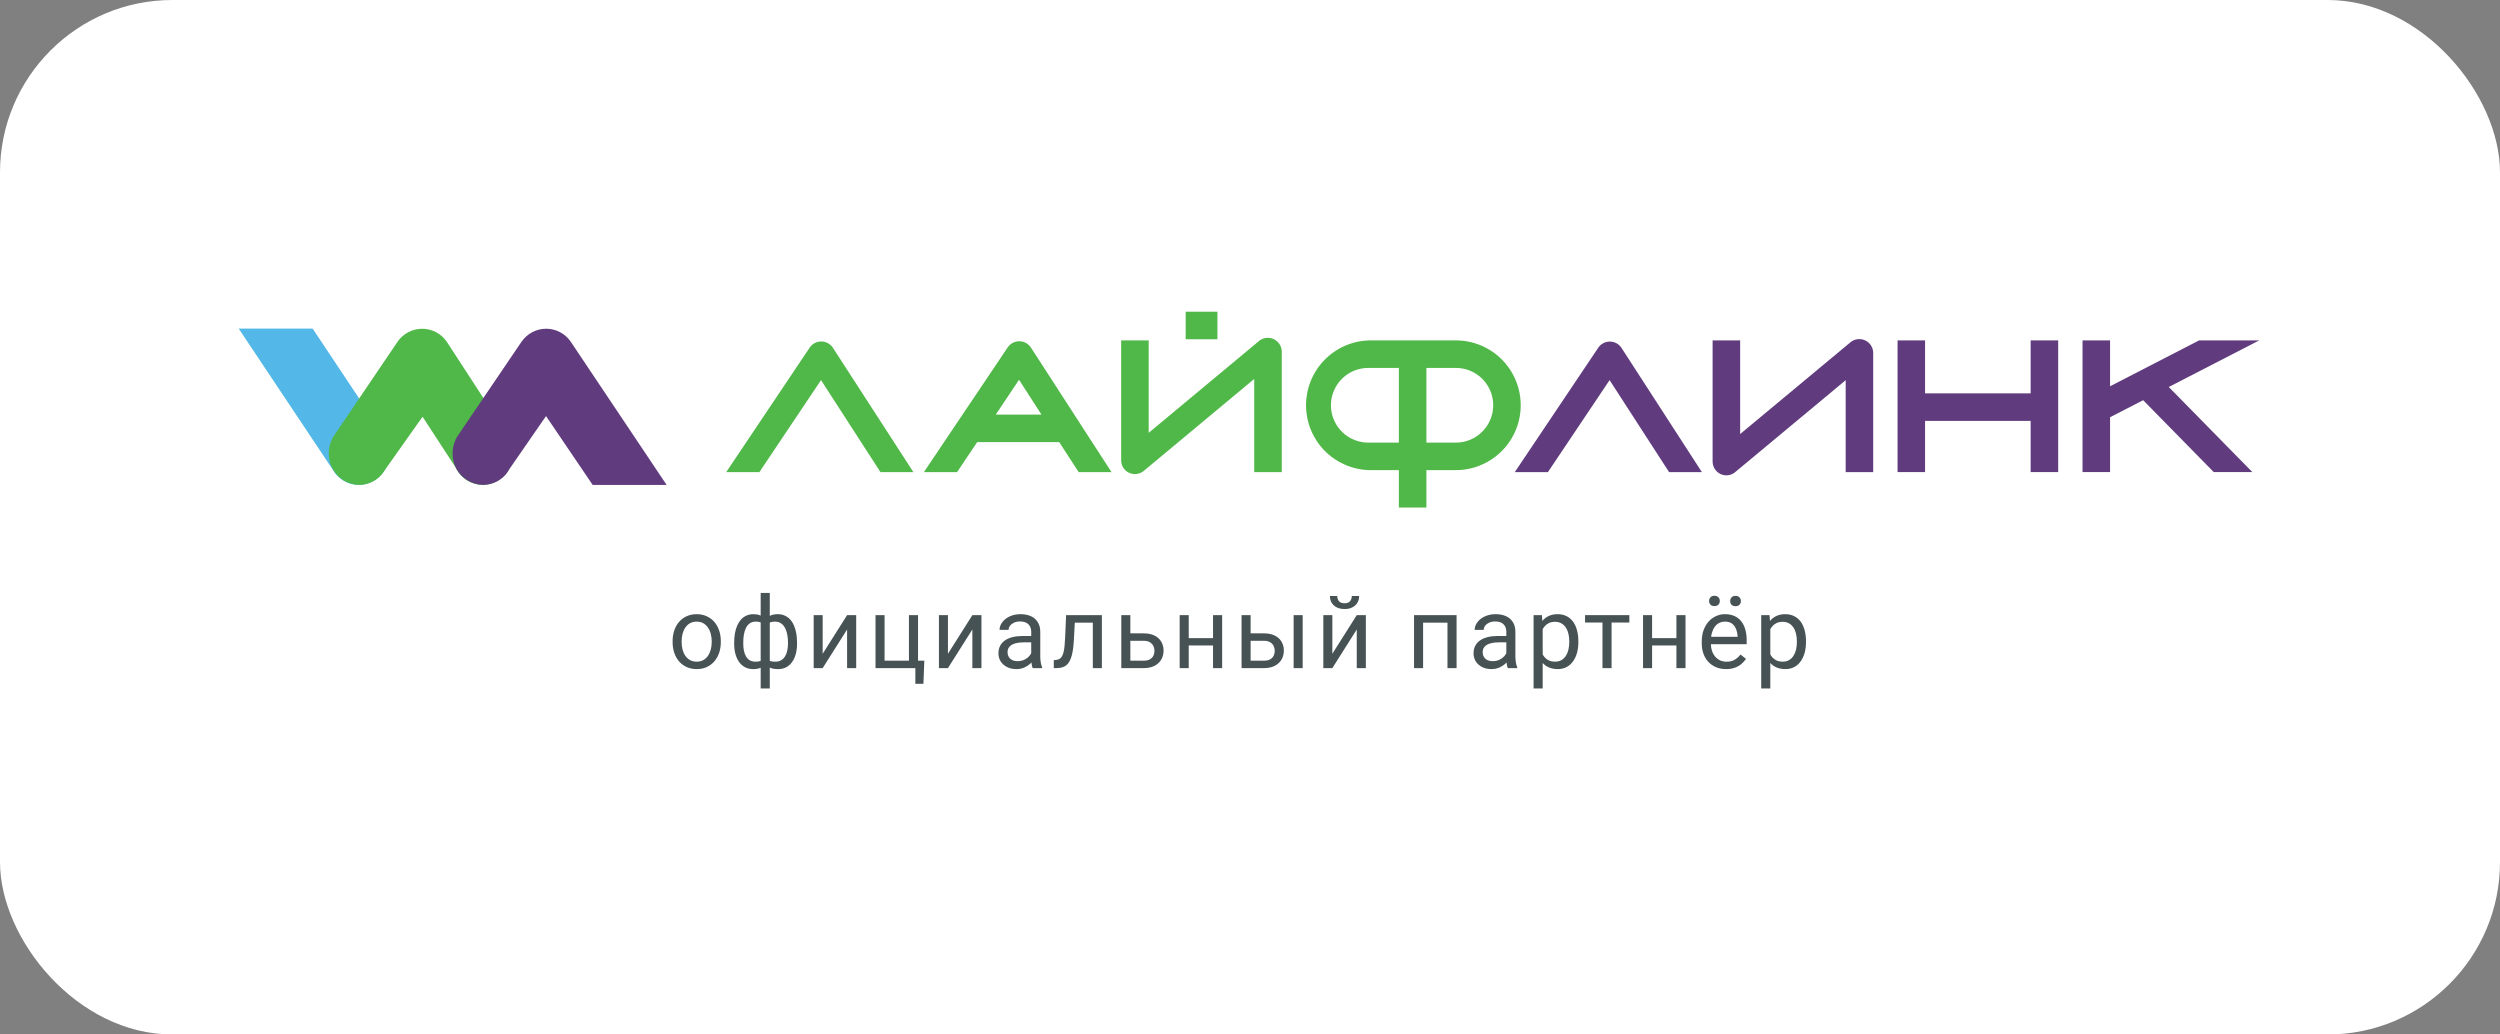 <svg width="232" height="96" viewBox="0 0 232 96" fill="none" xmlns="http://www.w3.org/2000/svg">
<rect x="0" y="0" width="232" height="96" fill="#808080" stroke="none"/>
<rect width="232" height="96" rx="16" fill="white"/>
<path d="M62.418 59.598V59.493C62.418 59.139 62.469 58.811 62.572 58.508C62.675 58.202 62.823 57.937 63.017 57.713C63.211 57.486 63.446 57.311 63.721 57.187C63.996 57.059 64.305 56.996 64.647 56.996C64.993 56.996 65.303 57.059 65.578 57.187C65.857 57.311 66.093 57.486 66.287 57.713C66.484 57.937 66.633 58.202 66.736 58.508C66.839 58.811 66.891 59.139 66.891 59.493V59.598C66.891 59.952 66.839 60.281 66.736 60.583C66.633 60.886 66.484 61.151 66.287 61.378C66.093 61.602 65.858 61.778 65.583 61.905C65.31 62.029 65.002 62.091 64.656 62.091C64.311 62.091 64.001 62.029 63.726 61.905C63.45 61.778 63.214 61.602 63.017 61.378C62.823 61.151 62.675 60.886 62.572 60.583C62.469 60.281 62.418 59.952 62.418 59.598ZM63.258 59.493V59.598C63.258 59.843 63.287 60.075 63.344 60.293C63.402 60.508 63.488 60.698 63.603 60.865C63.721 61.031 63.868 61.163 64.043 61.26C64.219 61.354 64.423 61.401 64.656 61.401C64.887 61.401 65.088 61.354 65.26 61.26C65.436 61.163 65.581 61.031 65.696 60.865C65.811 60.698 65.898 60.508 65.955 60.293C66.016 60.075 66.046 59.843 66.046 59.598V59.493C66.046 59.251 66.016 59.023 65.955 58.808C65.898 58.59 65.81 58.398 65.692 58.231C65.577 58.061 65.431 57.928 65.256 57.831C65.083 57.734 64.88 57.686 64.647 57.686C64.417 57.686 64.215 57.734 64.039 57.831C63.866 57.928 63.721 58.061 63.603 58.231C63.488 58.398 63.402 58.59 63.344 58.808C63.287 59.023 63.258 59.251 63.258 59.493ZM73.965 59.63V59.725C73.965 60.07 73.927 60.388 73.852 60.679C73.776 60.966 73.662 61.216 73.511 61.428C73.363 61.64 73.178 61.805 72.957 61.923C72.736 62.038 72.48 62.095 72.19 62.095C71.951 62.095 71.74 62.064 71.558 62C71.377 61.933 71.222 61.838 71.095 61.714C70.971 61.59 70.871 61.441 70.796 61.269C70.723 61.093 70.673 60.897 70.646 60.679V58.499C70.673 58.266 70.723 58.057 70.796 57.872C70.871 57.688 70.971 57.53 71.095 57.4C71.222 57.27 71.375 57.17 71.554 57.1C71.733 57.031 71.941 56.996 72.181 56.996C72.417 56.996 72.629 57.038 72.816 57.123C73.007 57.205 73.174 57.323 73.316 57.477C73.461 57.632 73.581 57.818 73.675 58.036C73.772 58.251 73.844 58.493 73.893 58.762C73.941 59.032 73.965 59.321 73.965 59.63ZM73.125 59.725V59.63C73.125 59.418 73.11 59.216 73.08 59.026C73.052 58.832 73.009 58.655 72.948 58.494C72.891 58.331 72.815 58.189 72.721 58.068C72.627 57.946 72.514 57.852 72.38 57.786C72.25 57.719 72.1 57.686 71.931 57.686C71.749 57.686 71.598 57.709 71.477 57.754C71.359 57.8 71.266 57.86 71.2 57.936C71.133 58.008 71.085 58.086 71.054 58.167V61.015C71.091 61.081 71.144 61.145 71.213 61.205C71.283 61.263 71.377 61.311 71.495 61.351C71.613 61.387 71.761 61.405 71.94 61.405C72.152 61.405 72.332 61.363 72.48 61.278C72.632 61.19 72.754 61.069 72.848 60.915C72.945 60.76 73.015 60.582 73.057 60.379C73.102 60.176 73.125 59.958 73.125 59.725ZM68.13 59.725V59.63C68.13 59.321 68.154 59.032 68.203 58.762C68.251 58.493 68.324 58.251 68.421 58.036C68.517 57.818 68.637 57.632 68.779 57.477C68.925 57.323 69.091 57.205 69.279 57.123C69.47 57.038 69.683 56.996 69.919 56.996C70.152 56.996 70.355 57.031 70.528 57.1C70.703 57.17 70.852 57.27 70.973 57.4C71.094 57.53 71.191 57.688 71.263 57.872C71.336 58.057 71.387 58.266 71.418 58.499V60.592C71.391 60.822 71.341 61.03 71.268 61.214C71.195 61.399 71.098 61.558 70.977 61.691C70.856 61.821 70.706 61.921 70.528 61.991C70.352 62.06 70.146 62.095 69.91 62.095C69.62 62.095 69.364 62.038 69.143 61.923C68.922 61.805 68.736 61.64 68.584 61.428C68.436 61.216 68.322 60.966 68.243 60.679C68.168 60.388 68.13 60.07 68.13 59.725ZM68.975 59.63V59.725C68.975 59.958 68.994 60.176 69.034 60.379C69.076 60.582 69.141 60.76 69.229 60.915C69.32 61.069 69.438 61.19 69.583 61.278C69.728 61.363 69.907 61.405 70.119 61.405C70.301 61.405 70.451 61.382 70.569 61.337C70.687 61.292 70.78 61.233 70.85 61.16C70.92 61.087 70.973 61.012 71.009 60.933V58.167C70.979 58.086 70.929 58.008 70.859 57.936C70.793 57.86 70.7 57.8 70.582 57.754C70.464 57.709 70.313 57.686 70.128 57.686C69.916 57.686 69.736 57.737 69.588 57.84C69.439 57.943 69.32 58.084 69.229 58.263C69.141 58.441 69.076 58.649 69.034 58.885C68.994 59.118 68.975 59.366 68.975 59.63ZM70.591 63.889V55.025H71.436V63.889H70.591ZM76.344 60.669L78.61 57.087H79.455V62H78.61V58.417L76.344 62H75.509V57.087H76.344V60.669ZM81.248 62V57.087H82.088V61.31H84.35V57.087H85.194V62H81.248ZM85.776 61.31L85.694 63.458H84.945V62H84.304V61.31H85.776ZM87.969 60.669L90.235 57.087H91.079V62H90.235V58.417L87.969 62H87.133V57.087H87.969V60.669ZM95.697 61.16V58.631C95.697 58.437 95.658 58.269 95.579 58.127C95.503 57.981 95.388 57.869 95.234 57.791C95.079 57.712 94.889 57.672 94.662 57.672C94.45 57.672 94.264 57.709 94.103 57.781C93.946 57.854 93.822 57.949 93.731 58.068C93.643 58.185 93.599 58.313 93.599 58.449H92.759C92.759 58.273 92.804 58.099 92.895 57.927C92.986 57.754 93.116 57.598 93.286 57.459C93.458 57.317 93.664 57.205 93.903 57.123C94.145 57.038 94.415 56.996 94.712 56.996C95.069 56.996 95.384 57.056 95.656 57.177C95.932 57.298 96.147 57.482 96.301 57.727C96.458 57.969 96.537 58.273 96.537 58.64V60.928C96.537 61.092 96.551 61.266 96.578 61.45C96.608 61.635 96.652 61.794 96.71 61.927V62H95.833C95.791 61.903 95.758 61.775 95.733 61.614C95.709 61.45 95.697 61.299 95.697 61.16ZM95.842 59.021L95.852 59.611H95.002C94.763 59.611 94.55 59.631 94.362 59.67C94.174 59.707 94.017 59.763 93.89 59.839C93.763 59.914 93.666 60.01 93.599 60.125C93.532 60.237 93.499 60.368 93.499 60.52C93.499 60.674 93.534 60.815 93.604 60.942C93.673 61.069 93.778 61.17 93.917 61.246C94.059 61.319 94.233 61.355 94.439 61.355C94.697 61.355 94.924 61.301 95.12 61.192C95.317 61.083 95.473 60.95 95.588 60.792C95.706 60.635 95.77 60.482 95.779 60.333L96.138 60.738C96.116 60.865 96.059 61.005 95.965 61.16C95.871 61.314 95.746 61.463 95.588 61.605C95.434 61.744 95.249 61.861 95.034 61.955C94.822 62.045 94.583 62.091 94.317 62.091C93.984 62.091 93.691 62.026 93.44 61.896C93.192 61.765 92.998 61.591 92.859 61.373C92.723 61.152 92.655 60.906 92.655 60.633C92.655 60.37 92.706 60.138 92.809 59.938C92.912 59.736 93.06 59.568 93.254 59.434C93.448 59.298 93.681 59.195 93.953 59.126C94.226 59.056 94.53 59.021 94.866 59.021H95.842ZM101.514 57.087V57.781H99.139V57.087H101.514ZM102.254 57.087V62H101.414V57.087H102.254ZM98.934 57.087H99.779L99.652 59.457C99.631 59.823 99.596 60.147 99.547 60.429C99.502 60.707 99.439 60.947 99.357 61.146C99.278 61.346 99.178 61.51 99.057 61.637C98.939 61.761 98.797 61.853 98.63 61.914C98.464 61.971 98.272 62 98.053 62H97.79V61.26L97.972 61.246C98.102 61.237 98.212 61.207 98.303 61.155C98.397 61.104 98.476 61.028 98.539 60.928C98.603 60.825 98.654 60.694 98.694 60.533C98.736 60.373 98.768 60.182 98.789 59.961C98.813 59.74 98.832 59.483 98.844 59.189L98.934 57.087ZM104.669 58.776H106.145C106.542 58.776 106.876 58.846 107.149 58.985C107.421 59.121 107.627 59.31 107.766 59.552C107.909 59.792 107.98 60.064 107.98 60.37C107.98 60.597 107.94 60.81 107.862 61.01C107.783 61.207 107.665 61.379 107.508 61.528C107.353 61.676 107.161 61.793 106.931 61.877C106.704 61.959 106.442 62 106.145 62H104.056V57.087H104.896V61.31H106.145C106.387 61.31 106.581 61.266 106.726 61.178C106.872 61.09 106.976 60.977 107.04 60.837C107.103 60.698 107.135 60.553 107.135 60.402C107.135 60.253 107.103 60.108 107.04 59.966C106.976 59.823 106.872 59.705 106.726 59.611C106.581 59.515 106.387 59.466 106.145 59.466H104.669V58.776ZM112.734 59.216V59.898H110.136V59.216H112.734ZM110.314 57.087V62H109.473V57.087H110.314ZM113.415 57.087V62H112.57V57.087H113.415ZM115.83 58.776H117.306C117.703 58.776 118.037 58.846 118.31 58.985C118.582 59.121 118.788 59.31 118.927 59.552C119.07 59.792 119.141 60.064 119.141 60.37C119.141 60.597 119.102 60.81 119.023 61.01C118.944 61.207 118.826 61.379 118.669 61.528C118.514 61.676 118.322 61.793 118.092 61.877C117.865 61.959 117.603 62 117.306 62H115.217V57.087H116.058V61.31H117.306C117.548 61.31 117.742 61.266 117.888 61.178C118.033 61.09 118.137 60.977 118.201 60.837C118.264 60.698 118.296 60.553 118.296 60.402C118.296 60.253 118.264 60.108 118.201 59.966C118.137 59.823 118.033 59.705 117.888 59.611C117.742 59.515 117.548 59.466 117.306 59.466H115.83V58.776ZM120.889 57.087V62H120.049V57.087H120.889ZM123.641 60.669L125.907 57.087H126.751V62H125.907V58.417L123.641 62H122.805V57.087H123.641V60.669ZM125.448 55.306H126.129C126.129 55.543 126.075 55.753 125.966 55.938C125.857 56.119 125.701 56.262 125.498 56.365C125.295 56.468 125.054 56.519 124.776 56.519C124.355 56.519 124.022 56.407 123.777 56.183C123.535 55.956 123.414 55.664 123.414 55.306H124.095C124.095 55.485 124.146 55.643 124.249 55.779C124.352 55.915 124.528 55.983 124.776 55.983C125.018 55.983 125.191 55.915 125.294 55.779C125.397 55.643 125.448 55.485 125.448 55.306ZM134.425 57.087V57.781H131.941V57.087H134.425ZM132.064 57.087V62H131.223V57.087H132.064ZM135.17 57.087V62H134.325V57.087H135.17ZM139.787 61.16V58.631C139.787 58.437 139.748 58.269 139.669 58.127C139.594 57.981 139.479 57.869 139.324 57.791C139.17 57.712 138.979 57.672 138.752 57.672C138.54 57.672 138.354 57.709 138.194 57.781C138.036 57.854 137.912 57.949 137.821 58.068C137.733 58.185 137.689 58.313 137.689 58.449H136.849C136.849 58.273 136.895 58.099 136.986 57.927C137.076 57.754 137.207 57.598 137.376 57.459C137.549 57.317 137.755 57.205 137.994 57.123C138.236 57.038 138.505 56.996 138.802 56.996C139.159 56.996 139.474 57.056 139.747 57.177C140.022 57.298 140.237 57.482 140.391 57.727C140.549 57.969 140.628 58.273 140.628 58.64V60.928C140.628 61.092 140.641 61.266 140.668 61.45C140.699 61.635 140.743 61.794 140.8 61.927V62H139.924C139.881 61.903 139.848 61.775 139.824 61.614C139.8 61.45 139.787 61.299 139.787 61.16ZM139.933 59.021L139.942 59.611H139.093C138.853 59.611 138.64 59.631 138.452 59.67C138.265 59.707 138.107 59.763 137.98 59.839C137.853 59.914 137.756 60.01 137.689 60.125C137.623 60.237 137.59 60.368 137.59 60.52C137.59 60.674 137.624 60.815 137.694 60.942C137.764 61.069 137.868 61.17 138.007 61.246C138.15 61.319 138.324 61.355 138.53 61.355C138.787 61.355 139.014 61.301 139.211 61.192C139.407 61.083 139.563 60.95 139.678 60.792C139.797 60.635 139.86 60.482 139.869 60.333L140.228 60.738C140.207 60.865 140.149 61.005 140.055 61.16C139.961 61.314 139.836 61.463 139.678 61.605C139.524 61.744 139.339 61.861 139.124 61.955C138.913 62.045 138.673 62.091 138.407 62.091C138.074 62.091 137.782 62.026 137.531 61.896C137.282 61.765 137.089 61.591 136.949 61.373C136.813 61.152 136.745 60.906 136.745 60.633C136.745 60.37 136.796 60.138 136.899 59.938C137.002 59.736 137.151 59.568 137.344 59.434C137.538 59.298 137.771 59.195 138.044 59.126C138.316 59.056 138.62 59.021 138.956 59.021H139.933ZM143.161 58.031V63.889H142.316V57.087H143.088L143.161 58.031ZM146.471 59.502V59.598C146.471 59.955 146.429 60.286 146.344 60.592C146.26 60.895 146.135 61.158 145.972 61.382C145.811 61.606 145.613 61.781 145.377 61.905C145.141 62.029 144.87 62.091 144.564 62.091C144.252 62.091 143.977 62.039 143.738 61.936C143.499 61.834 143.296 61.684 143.129 61.487C142.963 61.29 142.83 61.054 142.73 60.779C142.633 60.503 142.566 60.193 142.53 59.848V59.339C142.566 58.976 142.634 58.65 142.734 58.363C142.834 58.075 142.966 57.83 143.129 57.627C143.296 57.421 143.497 57.265 143.733 57.159C143.969 57.05 144.242 56.996 144.551 56.996C144.859 56.996 145.133 57.056 145.373 57.177C145.612 57.295 145.813 57.465 145.976 57.686C146.14 57.907 146.263 58.172 146.344 58.481C146.429 58.786 146.471 59.127 146.471 59.502ZM145.627 59.598V59.502C145.627 59.257 145.601 59.027 145.55 58.812C145.498 58.594 145.418 58.404 145.309 58.24C145.203 58.074 145.067 57.943 144.9 57.849C144.734 57.753 144.535 57.704 144.305 57.704C144.093 57.704 143.909 57.74 143.751 57.813C143.597 57.886 143.465 57.984 143.356 58.108C143.247 58.229 143.158 58.369 143.088 58.526C143.022 58.681 142.972 58.841 142.939 59.008V60.184C142.999 60.395 143.084 60.595 143.193 60.783C143.302 60.968 143.447 61.117 143.629 61.233C143.81 61.345 144.039 61.401 144.314 61.401C144.541 61.401 144.737 61.354 144.9 61.26C145.067 61.163 145.203 61.031 145.309 60.865C145.418 60.698 145.498 60.508 145.55 60.293C145.601 60.075 145.627 59.843 145.627 59.598ZM149.554 57.087V62H148.71V57.087H149.554ZM151.203 57.087V57.768H147.093V57.087H151.203ZM155.734 59.216V59.898H153.137V59.216H155.734ZM153.314 57.087V62H152.474V57.087H153.314ZM156.416 57.087V62H155.571V57.087H156.416ZM160.18 62.091C159.838 62.091 159.527 62.033 159.249 61.918C158.973 61.8 158.736 61.635 158.536 61.423C158.339 61.211 158.188 60.96 158.082 60.669C157.976 60.379 157.923 60.061 157.923 59.716V59.525C157.923 59.126 157.982 58.77 158.1 58.458C158.218 58.143 158.378 57.877 158.581 57.659C158.784 57.441 159.014 57.276 159.271 57.164C159.529 57.052 159.795 56.996 160.071 56.996C160.422 56.996 160.725 57.056 160.979 57.177C161.236 57.298 161.447 57.468 161.61 57.686C161.774 57.901 161.895 58.155 161.973 58.449C162.052 58.74 162.091 59.057 162.091 59.403V59.779H158.422V59.094H161.251V59.03C161.239 58.812 161.194 58.6 161.115 58.394C161.039 58.189 160.918 58.019 160.752 57.886C160.585 57.753 160.358 57.686 160.071 57.686C159.88 57.686 159.704 57.727 159.544 57.809C159.383 57.887 159.246 58.005 159.131 58.163C159.016 58.32 158.926 58.513 158.863 58.74C158.799 58.967 158.767 59.228 158.767 59.525V59.716C158.767 59.949 158.799 60.169 158.863 60.374C158.929 60.577 159.025 60.756 159.149 60.91C159.276 61.065 159.429 61.186 159.607 61.273C159.789 61.361 159.995 61.405 160.225 61.405C160.522 61.405 160.773 61.345 160.979 61.224C161.185 61.102 161.365 60.94 161.519 60.738L162.028 61.142C161.922 61.302 161.787 61.455 161.624 61.6C161.46 61.746 161.259 61.864 161.02 61.955C160.784 62.045 160.504 62.091 160.18 62.091ZM158.604 55.774C158.604 55.638 158.646 55.523 158.731 55.429C158.816 55.335 158.938 55.288 159.099 55.288C159.262 55.288 159.387 55.335 159.471 55.429C159.556 55.523 159.598 55.638 159.598 55.774C159.598 55.904 159.556 56.017 159.471 56.11C159.387 56.201 159.262 56.246 159.099 56.246C158.938 56.246 158.816 56.201 158.731 56.11C158.646 56.017 158.604 55.904 158.604 55.774ZM160.561 55.783C160.561 55.647 160.602 55.532 160.684 55.438C160.768 55.344 160.893 55.297 161.056 55.297C161.217 55.297 161.339 55.344 161.424 55.438C161.512 55.532 161.556 55.647 161.556 55.783C161.556 55.913 161.512 56.026 161.424 56.119C161.339 56.21 161.217 56.256 161.056 56.256C160.893 56.256 160.768 56.21 160.684 56.119C160.602 56.026 160.561 55.913 160.561 55.783ZM164.284 58.031V63.889H163.44V57.087H164.212L164.284 58.031ZM167.595 59.502V59.598C167.595 59.955 167.552 60.286 167.468 60.592C167.383 60.895 167.259 61.158 167.095 61.382C166.935 61.606 166.737 61.781 166.5 61.905C166.264 62.029 165.993 62.091 165.688 62.091C165.376 62.091 165.1 62.039 164.861 61.936C164.622 61.834 164.419 61.684 164.253 61.487C164.086 61.29 163.953 61.054 163.853 60.779C163.756 60.503 163.69 60.193 163.653 59.848V59.339C163.69 58.976 163.758 58.65 163.858 58.363C163.957 58.075 164.089 57.83 164.253 57.627C164.419 57.421 164.62 57.265 164.857 57.159C165.093 57.05 165.365 56.996 165.674 56.996C165.983 56.996 166.257 57.056 166.496 57.177C166.735 57.295 166.936 57.465 167.1 57.686C167.263 57.907 167.386 58.172 167.468 58.481C167.552 58.786 167.595 59.127 167.595 59.502ZM166.75 59.598V59.502C166.75 59.257 166.724 59.027 166.673 58.812C166.621 58.594 166.541 58.404 166.432 58.24C166.326 58.074 166.19 57.943 166.024 57.849C165.857 57.753 165.659 57.704 165.429 57.704C165.217 57.704 165.032 57.74 164.875 57.813C164.72 57.886 164.589 57.984 164.48 58.108C164.371 58.229 164.281 58.369 164.212 58.526C164.145 58.681 164.095 58.841 164.062 59.008V60.184C164.122 60.395 164.207 60.595 164.316 60.783C164.425 60.968 164.57 61.117 164.752 61.233C164.934 61.345 165.162 61.401 165.438 61.401C165.665 61.401 165.86 61.354 166.024 61.26C166.19 61.163 166.326 61.031 166.432 60.865C166.541 60.698 166.621 60.508 166.673 60.293C166.724 60.075 166.75 59.843 166.75 59.598Z" fill="#475255"/>
<path d="M35.588 40.369L29.014 30.496H22.152L30.862 43.554C31.102 43.99 31.455 44.354 31.883 44.609C32.311 44.864 32.8 44.999 33.298 45.003C34.061 44.989 34.787 44.673 35.318 44.125C35.848 43.576 36.138 42.839 36.125 42.076C36.126 41.466 35.938 40.869 35.588 40.369Z" fill="#53B7E8"/>
<path d="M47.284 40.663C47.205 40.516 47.113 40.377 47.009 40.246L41.551 31.851L41.473 31.738L41.441 31.686C41.186 31.322 40.847 31.025 40.453 30.82C40.058 30.616 39.621 30.509 39.176 30.509C38.732 30.509 38.294 30.616 37.9 30.82C37.506 31.025 37.167 31.322 36.912 31.686L36.86 31.764L36.831 31.805L31.011 40.404L30.978 40.45C30.671 40.933 30.51 41.494 30.512 42.067C30.497 42.828 30.785 43.564 31.312 44.114C31.839 44.663 32.562 44.982 33.324 45C33.734 44.998 34.139 44.905 34.509 44.729C34.88 44.552 35.206 44.296 35.465 43.978L35.491 43.936C35.574 43.833 35.649 43.725 35.718 43.612L39.215 38.671L42.256 43.341C42.478 43.831 42.836 44.248 43.287 44.542C43.738 44.836 44.264 44.995 44.802 45C45.181 44.993 45.554 44.912 45.9 44.761C46.247 44.61 46.561 44.392 46.823 44.12C47.086 43.848 47.292 43.527 47.431 43.175C47.569 42.823 47.637 42.448 47.63 42.07C47.63 41.58 47.512 41.097 47.284 40.663Z" fill="#50B848"/>
<path d="M50.671 38.613L55 45H61.862L53.059 31.851C53.033 31.812 53.01 31.773 52.984 31.738L52.949 31.686C52.694 31.322 52.355 31.024 51.961 30.819C51.566 30.613 51.128 30.506 50.684 30.506C50.239 30.506 49.801 30.613 49.407 30.819C49.013 31.024 48.674 31.322 48.419 31.686L48.364 31.763L48.335 31.805L42.502 40.404L42.469 40.45C42.16 40.932 41.997 41.494 42 42.066C41.987 42.83 42.278 43.568 42.809 44.117C43.34 44.667 44.067 44.983 44.831 44.996C45.238 44.995 45.639 44.905 46.007 44.731C46.375 44.558 46.7 44.306 46.96 43.994C47.063 43.865 47.155 43.727 47.235 43.583L50.671 38.613Z" fill="#603C7E"/>
<path d="M209.654 31.589H204.073L195.814 35.845V31.589H193.258V43.81H195.814V38.719L198.884 37.138L205.435 43.81H209.017L201.262 35.913L209.654 31.589Z" fill="#603C7E"/>
<path d="M188.443 31.589V36.504H178.646V31.589H176.094V37.782V43.81H178.646V39.059H188.443V43.81H190.999V31.589H188.443Z" fill="#603C7E"/>
<path d="M159.638 43.978C159.85 44.084 160.088 44.129 160.324 44.107C160.56 44.085 160.785 43.998 160.974 43.855L171.279 35.282V43.816H173.834V32.727C173.828 32.493 173.759 32.265 173.633 32.067C173.507 31.869 173.33 31.709 173.12 31.604C172.911 31.499 172.676 31.453 172.443 31.471C172.209 31.489 171.984 31.57 171.793 31.705L161.486 40.278V31.589H158.93V42.846C158.934 43.081 159.002 43.311 159.127 43.51C159.251 43.71 159.428 43.871 159.638 43.978Z" fill="#603C7E"/>
<path d="M143.644 43.816L149.37 35.275L154.893 43.816H157.937L150.464 32.268C150.346 32.094 150.188 31.951 150.003 31.851C149.817 31.752 149.611 31.699 149.4 31.697C149.19 31.696 148.983 31.745 148.796 31.842C148.609 31.939 148.449 32.079 148.328 32.252L140.57 43.816H143.644Z" fill="#603C7E"/>
<path d="M104.748 43.861C104.961 43.966 105.199 44.01 105.435 43.989C105.671 43.968 105.897 43.882 106.088 43.742L116.392 35.166V43.816H118.948V32.611C118.942 32.376 118.872 32.147 118.746 31.949C118.621 31.751 118.443 31.59 118.233 31.485C118.023 31.38 117.788 31.334 117.554 31.353C117.319 31.371 117.094 31.453 116.903 31.589L106.599 40.165V31.589H104.043V42.72C104.043 42.957 104.109 43.189 104.233 43.391C104.358 43.593 104.536 43.755 104.748 43.861Z" fill="#50B848"/>
<path d="M100.105 43.816H103.15L95.66 32.239C95.543 32.065 95.384 31.922 95.199 31.822C95.014 31.723 94.807 31.67 94.597 31.668C94.386 31.667 94.179 31.716 93.992 31.813C93.805 31.91 93.645 32.05 93.525 32.223L85.734 43.816H88.814L90.681 41.032H98.294L100.105 43.816ZM92.405 38.477L94.567 35.243L96.65 38.477H92.405Z" fill="#50B848"/>
<path d="M70.467 43.816L76.191 35.276L81.71 43.816H84.764L77.284 32.258C77.166 32.084 77.008 31.941 76.823 31.841C76.638 31.742 76.431 31.689 76.221 31.688C76.01 31.686 75.803 31.736 75.616 31.832C75.429 31.929 75.269 32.07 75.149 32.242L67.391 43.816H70.467Z" fill="#50B848"/>
<path d="M139.361 33.351C138.802 32.792 138.138 32.349 137.406 32.046C136.675 31.744 135.892 31.588 135.101 31.589H127.084C125.511 31.625 124.014 32.276 122.915 33.401C121.815 34.526 121.199 36.036 121.199 37.609C121.199 39.181 121.815 40.692 122.915 41.817C124.014 42.942 125.511 43.592 127.084 43.629H129.814V47.099H132.37V43.629H135.101C136.292 43.628 137.456 43.275 138.446 42.614C139.437 41.952 140.209 41.012 140.665 39.912C141.121 38.812 141.24 37.602 141.008 36.434C140.776 35.267 140.203 34.194 139.361 33.351ZM127.084 41.074C126.619 41.088 126.157 41.009 125.724 40.841C125.291 40.673 124.896 40.42 124.563 40.097C124.23 39.774 123.965 39.387 123.784 38.96C123.603 38.532 123.51 38.073 123.51 37.609C123.51 37.145 123.603 36.685 123.784 36.258C123.965 35.83 124.23 35.443 124.563 35.12C124.896 34.797 125.291 34.544 125.724 34.376C126.157 34.209 126.619 34.129 127.084 34.144H129.814V41.074H127.084ZM137.553 40.058C137.232 40.382 136.85 40.638 136.429 40.812C136.008 40.986 135.556 41.075 135.101 41.074H132.37V34.144H135.101C135.787 34.143 136.457 34.345 137.028 34.726C137.599 35.106 138.043 35.648 138.306 36.281C138.569 36.914 138.637 37.612 138.503 38.284C138.369 38.956 138.038 39.574 137.553 40.058Z" fill="#50B848"/>
<path d="M112.979 28.927H110.031V31.482H112.979V28.927Z" fill="#50B848"/>
</svg>

